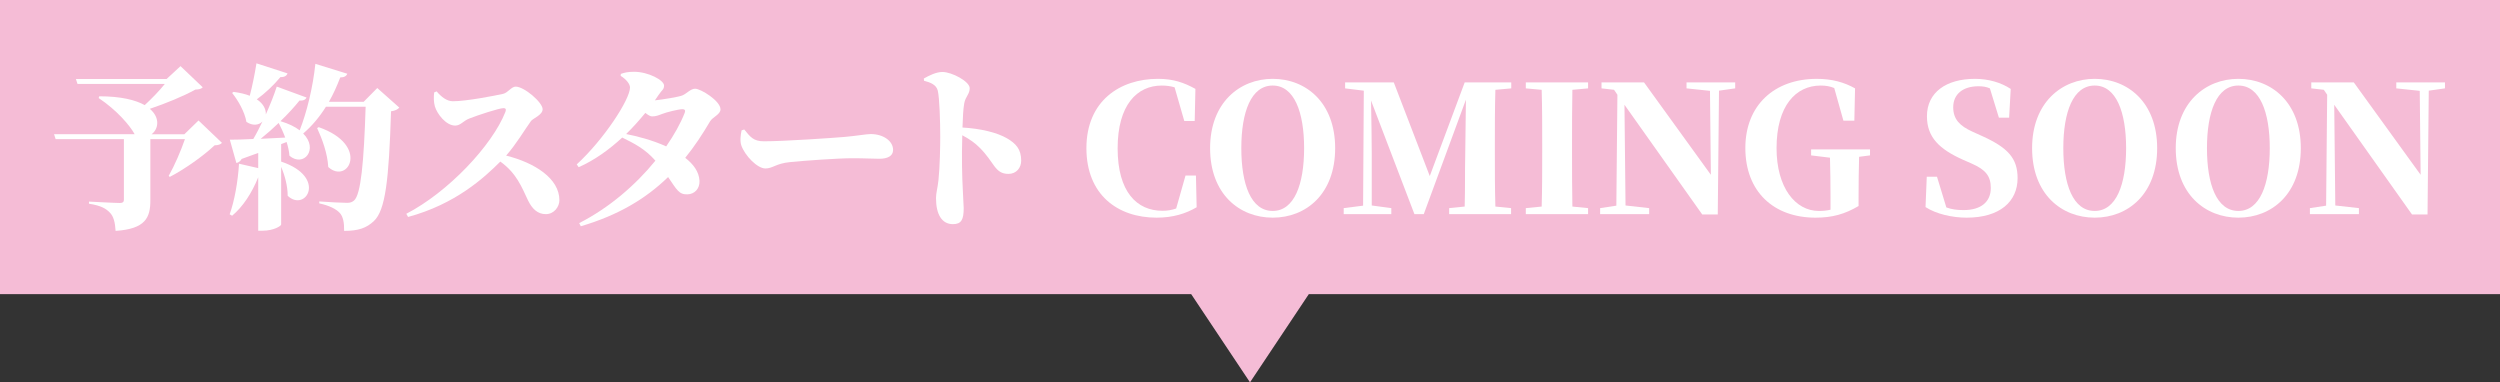 <?xml version="1.0" encoding="UTF-8"?>
<svg id="_レイヤー_2" data-name="レイヤー 2" xmlns="http://www.w3.org/2000/svg" viewBox="0 0 170 26">
  <rect x="0" y="0" width="170" height="26" fill="#333333" stroke="none"/>
  <defs>
    <style>
      .cls-1 {
        fill: #f5bcd6;
      }

      .cls-2 {
        fill: #fff;
      }
    </style>
  </defs>
  <g id="txt">
    <g>
      <polygon class="cls-1" points="170 0 0 0 0 20 81 20 85 26 89 20 170 20 170 0"/>
      <g>
        <path class="cls-2" d="m15.094,9.715c-.108.108-.228.156-.504.168-.744.708-2.027,1.619-3.046,2.147l-.072-.072c.396-.695.84-1.728,1.103-2.495h-2.351v4.174c0,1.151-.324,1.932-2.363,2.063-.036-.576-.132-.996-.408-1.26-.252-.252-.564-.456-1.403-.588v-.144s1.775.096,2.111.096c.192,0,.264-.084.264-.216v-4.126H3.784l-.108-.335h5.481c-.324-.6-1.235-1.655-2.447-2.459l.036-.12c1.487,0,2.471.252,3.094.6.48-.443,1.007-.983,1.367-1.44h-5.937l-.108-.335h6.165l.948-.876,1.511,1.44c-.108.107-.228.144-.504.155-.791.444-2.027.948-3.094,1.308.72.611.588,1.379.12,1.728h2.231l.96-.935,1.595,1.522Z"/>
        <path class="cls-2" d="m27.154,7.316c-.108.12-.276.216-.564.252-.144,4.678-.384,6.729-1.163,7.46-.504.479-1.055.672-2.027.672.012-.564-.072-.983-.3-1.224-.252-.275-.732-.504-1.391-.647v-.132c.648.048,1.547.096,1.895.096.216,0,.336-.048.468-.156.468-.396.672-2.603.791-6.38h-2.699c-.444.707-.96,1.319-1.547,1.822,1.067,1.067.036,2.327-.935,1.512-.024-.311-.096-.624-.192-.935l-.372.144v1.188c3.166,1.056,1.667,3.478.444,2.327,0-.66-.192-1.38-.444-1.967v3.922c0,.084-.48.419-1.271.419h-.288v-3.634c-.444,1.092-1.044,2.003-1.775,2.615l-.168-.097c.324-.899.564-2.219.636-3.441l1.307.3v-1.032c-.348.133-.72.265-1.127.408-.084.156-.216.252-.36.275l-.444-1.583c.348,0,.911-.012,1.595-.048.216-.359.42-.768.624-1.188-.252.252-.66.312-1.091.024-.12-.695-.576-1.476-.972-1.967l.096-.072c.444.06.804.144,1.103.264.168-.636.336-1.451.456-2.206l2.111.684c-.048.155-.204.264-.48.251-.48.576-1.044,1.103-1.607,1.512.468.311.636.708.612,1.031.3-.672.564-1.331.744-1.895l2.027.743c-.06.132-.204.228-.48.204-.336.42-.78.911-1.295,1.403.564.168.995.384,1.307.623.48-1.211.899-2.914,1.067-4.521l2.171.672c-.06.156-.204.252-.48.252-.228.6-.48,1.151-.768,1.655h2.363l.923-.935,1.499,1.331Zm-7.76,2.039c-.132-.359-.288-.695-.444-.995-.384.371-.804.743-1.223,1.079.516-.024,1.079-.048,1.667-.084Zm2.279-.708c3.502,1.224,2.003,3.935.648,2.711-.048-.911-.408-1.895-.756-2.65l.108-.06Z"/>
        <path class="cls-2" d="m29.691,6.213c.312.372.696.672,1.103.672.923,0,2.89-.384,3.418-.504.324-.072.564-.491.852-.491.588,0,1.835,1.079,1.835,1.535,0,.396-.659.623-.791.804-.42.575-.984,1.547-1.691,2.351,1.955.491,3.622,1.559,3.622,3.034,0,.432-.348.947-.923.947-.552,0-.924-.348-1.211-.935-.432-.911-.779-1.847-1.883-2.639-1.103,1.103-3.046,2.891-6.273,3.766l-.12-.216c2.83-1.463,5.841-4.641,6.74-6.932.072-.192,0-.252-.132-.252-.288,0-1.751.479-2.327.708-.408.155-.588.479-.96.479-.624,0-1.235-.804-1.379-1.308-.084-.3-.084-.623-.048-.947l.168-.072Z"/>
        <path class="cls-2" d="m42.218,5.025c.24-.084.456-.144.899-.144.972,0,2.039.576,2.039.935,0,.275-.144.3-.36.624-.084.132-.168.252-.264.384.552-.06,1.607-.229,1.871-.336.288-.12.564-.456.864-.456.384,0,1.727.827,1.727,1.403,0,.348-.54.527-.708.815-.528.899-1.079,1.728-1.691,2.482.552.432.935.935.971,1.56.024.54-.336.911-.816.923-.588.024-.732-.323-1.319-1.175-1.523,1.476-3.382,2.591-5.937,3.346l-.108-.216c2.027-1.031,3.838-2.59,5.181-4.245-.708-.804-1.427-1.163-2.255-1.571-.875.804-1.871,1.535-2.962,2.015l-.132-.191c1.835-1.68,3.622-4.414,3.622-5.229,0-.24-.264-.564-.636-.791l.012-.133Zm3.082,4.93c.54-.779.971-1.547,1.259-2.278.072-.181,0-.252-.156-.252-.252,0-1.079.203-1.379.323-.252.096-.42.168-.684.168-.12,0-.276-.096-.456-.239-.396.479-.828.971-1.307,1.438.684.132,1.787.408,2.723.84Z"/>
        <path class="cls-2" d="m50.608,8.804c.408.504.624.804,1.331.804,1.391,0,4.713-.229,5.529-.3.804-.072,1.451-.192,1.739-.192.852,0,1.523.468,1.523,1.08,0,.419-.384.6-.935.6-.504,0-.923-.036-1.835-.036-.983,0-3.31.168-4.246.264-.96.096-1.163.432-1.667.432-.552,0-1.379-.863-1.631-1.547-.108-.3-.06-.72.012-1.044l.18-.06Z"/>
        <path class="cls-2" d="m62.822,5.338c.36-.204.84-.444,1.259-.444.648,0,1.859.647,1.859,1.103,0,.408-.288.564-.372,1.031-.072.397-.096.948-.12,1.644,1.235.072,2.339.336,3.022.731.612.36.971.743.971,1.523,0,.479-.324.899-.864.899-.948,0-.948-.792-1.979-1.799-.288-.288-.624-.54-1.163-.828-.048,1.571-.012,2.831.036,3.718.024.66.06,1.092.06,1.235,0,.78-.156,1.092-.732,1.092-.744,0-1.151-.647-1.151-1.775,0-.348.108-.659.168-1.223.096-.899.12-2.339.12-2.95,0-1.02-.048-2.627-.168-3.131-.096-.407-.516-.564-.935-.672l-.012-.155Z"/>
        <path class="cls-2" d="m81.372,14.093c-.732.432-1.607.708-2.723.708-2.651,0-4.773-1.56-4.773-4.726,0-3.202,2.267-4.714,4.869-4.714,1.032,0,1.763.252,2.543.684l-.048,2.184h-.708l-.66-2.291c-.276-.084-.564-.12-.875-.12-1.679,0-2.998,1.319-2.998,4.269,0,2.963,1.307,4.246,3.046,4.246.336,0,.636-.048.935-.156l.636-2.243h.708l.048,2.159Z"/>
        <path class="cls-2" d="m90.791,10.075c0,3.118-1.979,4.726-4.246,4.726-2.255,0-4.258-1.596-4.258-4.726,0-3.095,2.015-4.714,4.258-4.714,2.255,0,4.246,1.607,4.246,4.714Zm-4.246,4.269c1.463,0,2.135-1.799,2.135-4.269,0-2.447-.672-4.258-2.135-4.258-1.475,0-2.135,1.81-2.135,4.258,0,2.471.66,4.269,2.135,4.269Z"/>
        <path class="cls-2" d="m101.686,6.106c-.036,1.235-.036,2.471-.036,3.718v.527c0,1.248,0,2.495.036,3.694l1.067.107v.408h-4.21v-.408l1.055-.107c.036-1.224.012-2.435.036-3.406l.048-3.862-2.866,7.784h-.636l-2.95-7.724c.024,1.247.048,2.794.048,3.562v3.574l1.331.18v.408h-3.238v-.408l1.319-.168.048-7.819-1.271-.156v-.407h3.31l2.447,6.368,2.375-6.368h3.166v.407l-1.079.097Z"/>
        <path class="cls-2" d="m106.922,6.106c-.024,1.223-.024,2.471-.024,3.718v.516c0,1.235,0,2.471.024,3.706l1.067.107v.408h-4.234v-.408l1.079-.107c.036-1.211.036-2.446.036-3.694v-.527c0-1.247,0-2.482-.036-3.718l-1.079-.097v-.407h4.234v.407l-1.067.097Z"/>
        <path class="cls-2" d="m117.995,6.009l-1.103.156-.084,8.42h-1.055l-5.289-7.46.072,6.848,1.607.18v.408h-3.334v-.408l1.103-.168.072-7.543-.228-.336-.852-.097v-.407h2.89l4.545,6.284-.06-5.709-1.595-.168v-.407h3.31v.407Z"/>
        <path class="cls-2" d="m127.163,10.566l-.744.097c-.024.875-.036,1.774-.036,2.758v.588c-.935.552-1.787.792-2.926.792-2.842,0-4.773-1.764-4.773-4.737,0-2.903,1.967-4.702,4.857-4.702,1.031,0,1.859.229,2.603.647l-.048,2.195h-.744l-.624-2.219c-.288-.12-.576-.168-.924-.168-1.691,0-2.998,1.379-2.998,4.258,0,2.675,1.271,4.269,2.878,4.269.276,0,.54-.024.791-.084v-.899c0-.888-.012-1.739-.036-2.639l-1.283-.156v-.407h4.006v.407Z"/>
        <path class="cls-2" d="m134.749,9.235c1.787.804,2.447,1.523,2.447,2.879,0,1.595-1.211,2.687-3.466,2.687-.983,0-2.075-.252-2.794-.72l.084-2.063h.696l.636,2.087c.36.132.72.181,1.175.181,1.187,0,1.847-.565,1.847-1.5,0-.815-.348-1.247-1.307-1.667l-.576-.252c-1.607-.72-2.459-1.522-2.459-2.962,0-1.619,1.307-2.543,3.262-2.543.935,0,1.775.252,2.435.684l-.108,1.955h-.696l-.612-1.991c-.24-.107-.48-.144-.779-.144-1.044,0-1.715.527-1.715,1.428,0,.827.456,1.27,1.295,1.654l.636.288Z"/>
        <path class="cls-2" d="m146.687,10.075c0,3.118-1.979,4.726-4.246,4.726-2.255,0-4.258-1.596-4.258-4.726,0-3.095,2.015-4.714,4.258-4.714,2.255,0,4.246,1.607,4.246,4.714Zm-4.246,4.269c1.463,0,2.135-1.799,2.135-4.269,0-2.447-.672-4.258-2.135-4.258-1.475,0-2.135,1.81-2.135,4.258,0,2.471.66,4.269,2.135,4.269Z"/>
        <path class="cls-2" d="m156.455,10.075c0,3.118-1.979,4.726-4.246,4.726-2.255,0-4.258-1.596-4.258-4.726,0-3.095,2.015-4.714,4.258-4.714,2.255,0,4.246,1.607,4.246,4.714Zm-4.246,4.269c1.463,0,2.135-1.799,2.135-4.269,0-2.447-.672-4.258-2.135-4.258-1.475,0-2.135,1.81-2.135,4.258,0,2.471.66,4.269,2.135,4.269Z"/>
        <path class="cls-2" d="m166.259,6.009l-1.103.156-.084,8.42h-1.055l-5.289-7.46.072,6.848,1.607.18v.408h-3.334v-.408l1.103-.168.072-7.543-.228-.336-.852-.097v-.407h2.89l4.545,6.284-.06-5.709-1.595-.168v-.407h3.31v.407Z"/>
      </g>
    </g>
  </g>
</svg>